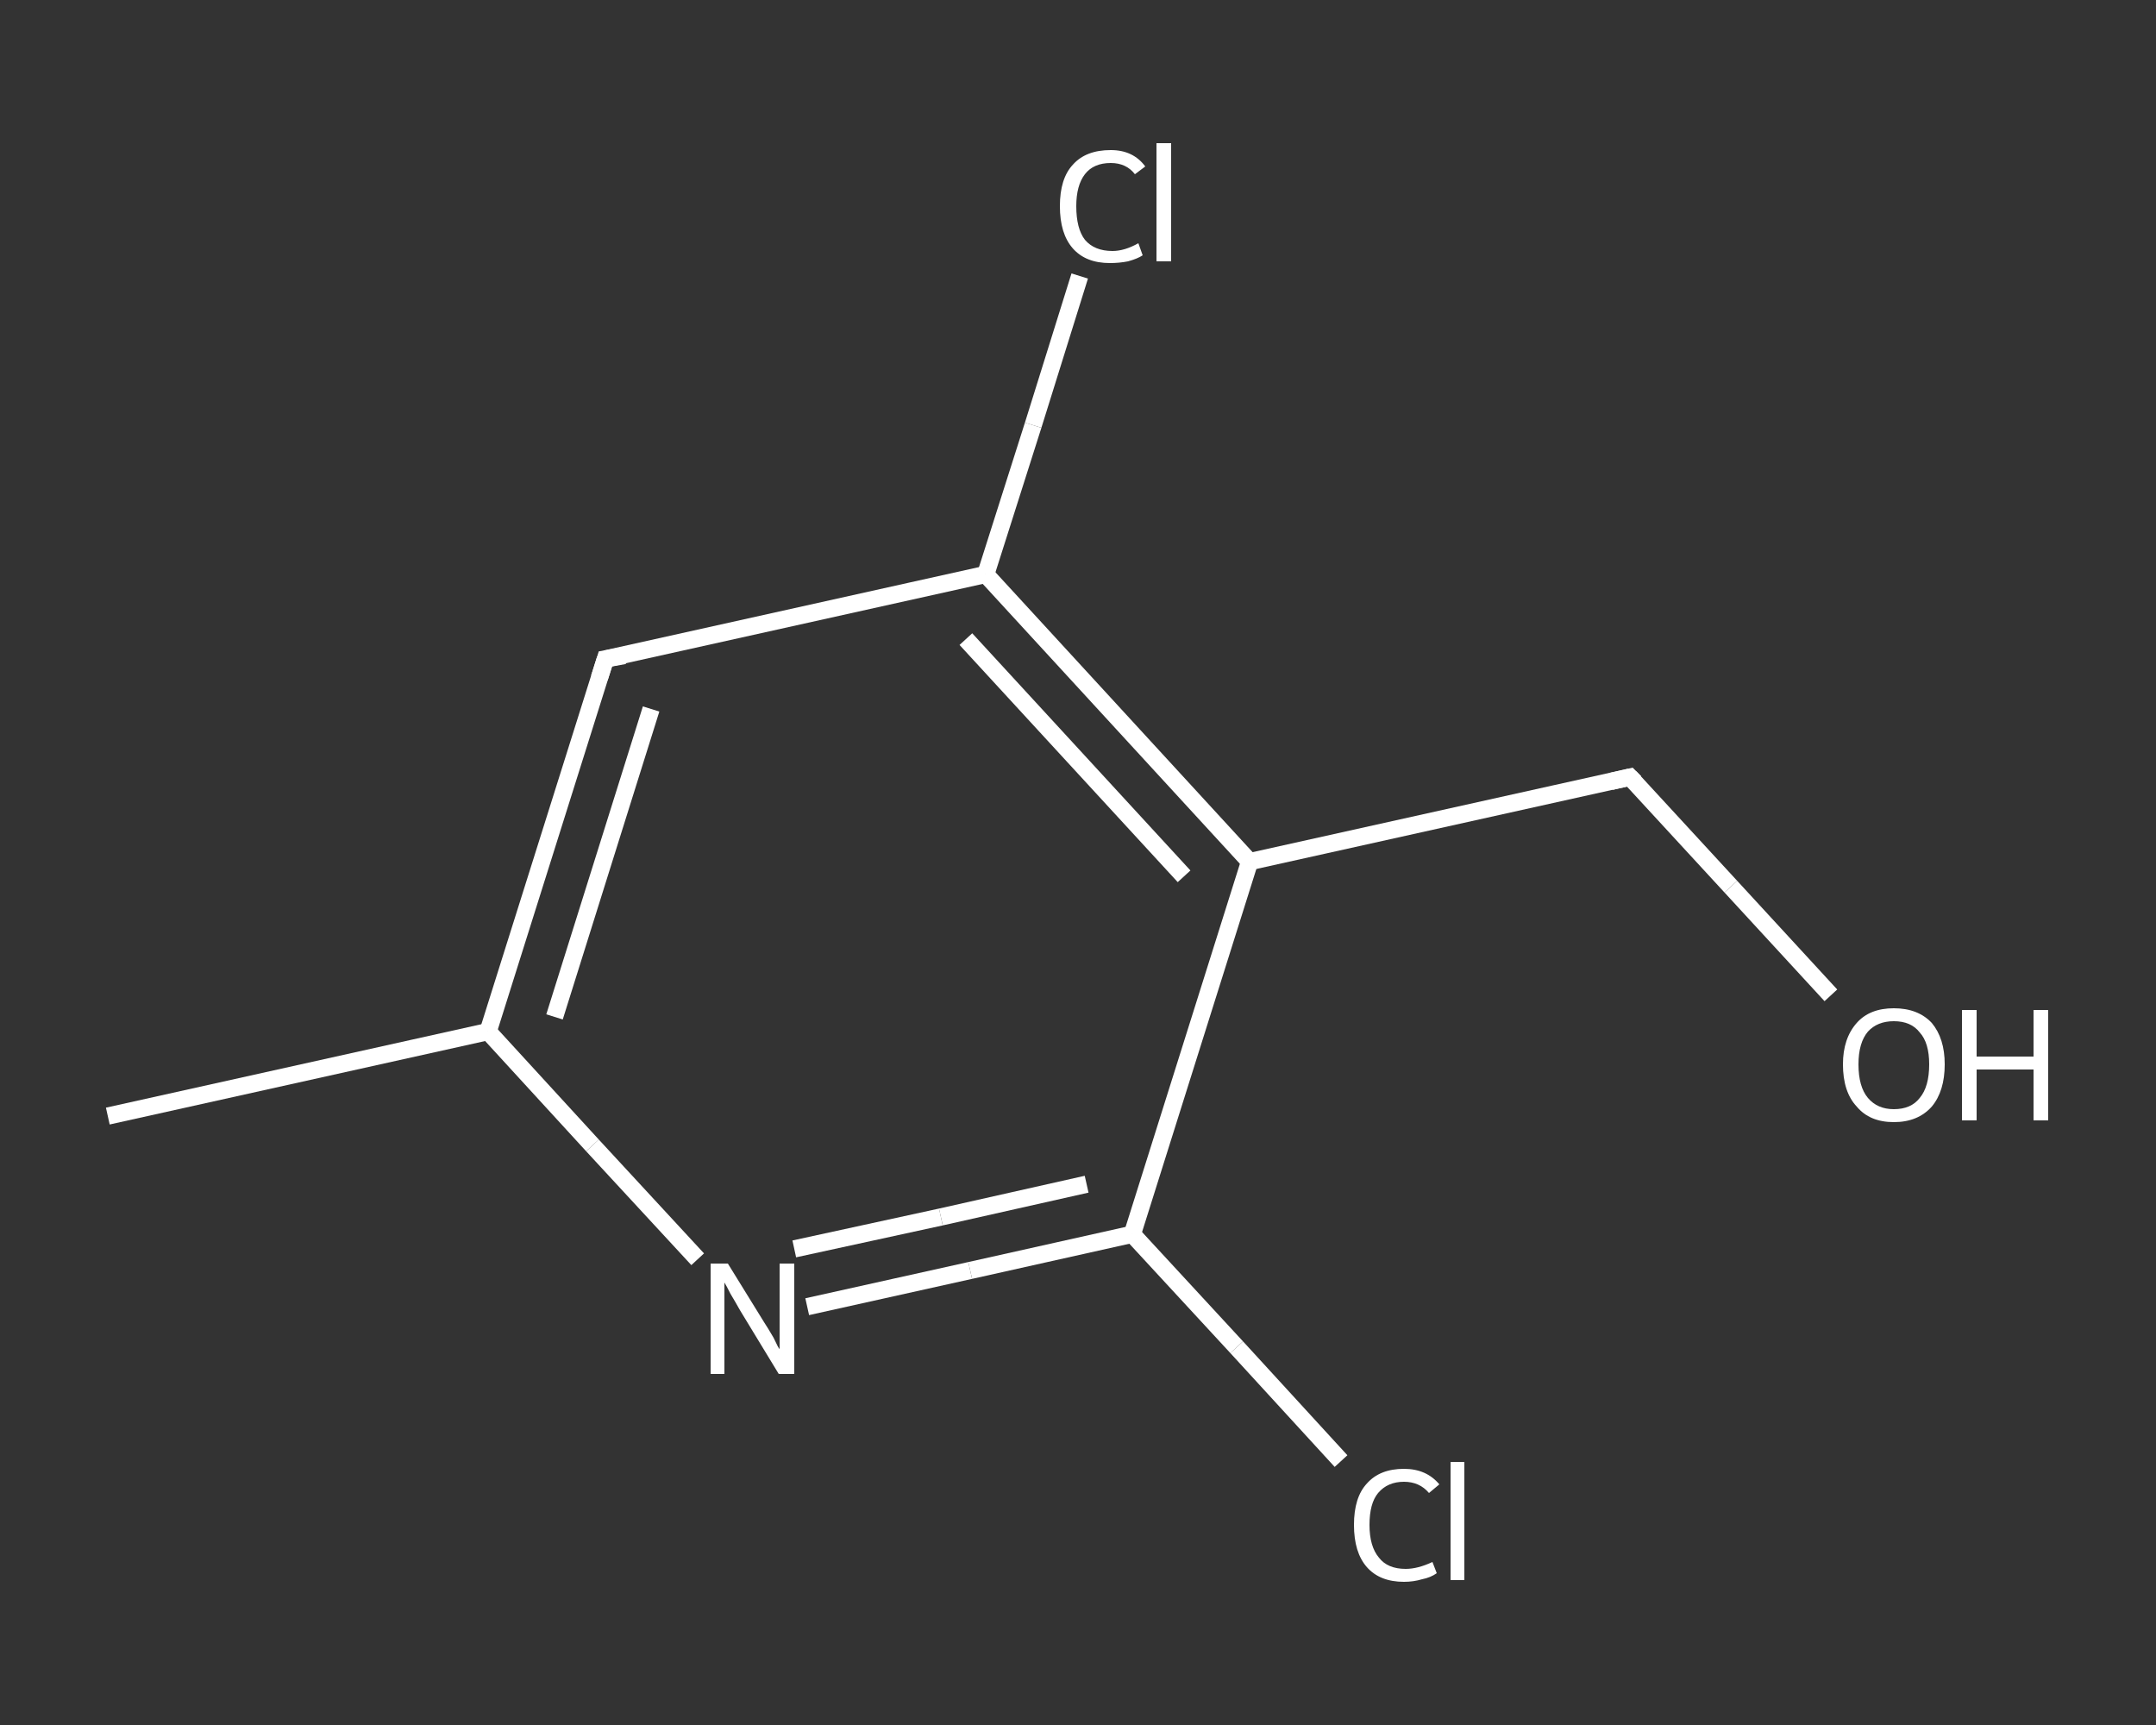 <?xml version='1.0' encoding='iso-8859-1'?>
<svg version='1.1' baseProfile='full'
              xmlns='http://www.w3.org/2000/svg'
                      xmlns:rdkit='http://www.rdkit.org/xml'
                      xmlns:xlink='http://www.w3.org/1999/xlink'
                  xml:space='preserve'
width='250px' height='200px' viewBox='0 0 250 200'>
<rect x="0" y="0" width="250" height="200" fill="#333333" stroke="none"/>
<!-- END OF HEADER -->
<rect style='opacity:1.0;fill:transparent;stroke:none' width='250.0' height='200.0' x='0.0' y='0.0'> </rect>
<path class='bond-0 atom-0 atom-1' d='M 12.5,129.4 L 56.6,119.6' style='fill:none;fill-rule:evenodd;stroke:#FFFFFF;stroke-width:2.0px;stroke-linecap:butt;stroke-linejoin:miter;stroke-opacity:1' />
<path class='bond-1 atom-1 atom-2' d='M 56.6,119.6 L 70.2,76.4' style='fill:none;fill-rule:evenodd;stroke:#FFFFFF;stroke-width:2.0px;stroke-linecap:butt;stroke-linejoin:miter;stroke-opacity:1' />
<path class='bond-1 atom-1 atom-2' d='M 64.3,117.9 L 75.5,82.2' style='fill:none;fill-rule:evenodd;stroke:#FFFFFF;stroke-width:2.0px;stroke-linecap:butt;stroke-linejoin:miter;stroke-opacity:1' />
<path class='bond-2 atom-2 atom-3' d='M 70.2,76.4 L 114.3,66.6' style='fill:none;fill-rule:evenodd;stroke:#FFFFFF;stroke-width:2.0px;stroke-linecap:butt;stroke-linejoin:miter;stroke-opacity:1' />
<path class='bond-3 atom-3 atom-4' d='M 114.3,66.6 L 119.8,49.3' style='fill:none;fill-rule:evenodd;stroke:#FFFFFF;stroke-width:2.0px;stroke-linecap:butt;stroke-linejoin:miter;stroke-opacity:1' />
<path class='bond-3 atom-3 atom-4' d='M 119.8,49.3 L 125.2,32.0' style='fill:none;fill-rule:evenodd;stroke:#FFFFFF;stroke-width:2.0px;stroke-linecap:butt;stroke-linejoin:miter;stroke-opacity:1' />
<path class='bond-4 atom-3 atom-5' d='M 114.3,66.6 L 144.9,99.9' style='fill:none;fill-rule:evenodd;stroke:#FFFFFF;stroke-width:2.0px;stroke-linecap:butt;stroke-linejoin:miter;stroke-opacity:1' />
<path class='bond-4 atom-3 atom-5' d='M 112.0,74.1 L 137.3,101.6' style='fill:none;fill-rule:evenodd;stroke:#FFFFFF;stroke-width:2.0px;stroke-linecap:butt;stroke-linejoin:miter;stroke-opacity:1' />
<path class='bond-5 atom-5 atom-6' d='M 144.9,99.9 L 189.0,90.1' style='fill:none;fill-rule:evenodd;stroke:#FFFFFF;stroke-width:2.0px;stroke-linecap:butt;stroke-linejoin:miter;stroke-opacity:1' />
<path class='bond-6 atom-6 atom-7' d='M 189.0,90.1 L 200.7,102.8' style='fill:none;fill-rule:evenodd;stroke:#FFFFFF;stroke-width:2.0px;stroke-linecap:butt;stroke-linejoin:miter;stroke-opacity:1' />
<path class='bond-6 atom-6 atom-7' d='M 200.7,102.8 L 212.3,115.4' style='fill:none;fill-rule:evenodd;stroke:#FFFFFF;stroke-width:2.0px;stroke-linecap:butt;stroke-linejoin:miter;stroke-opacity:1' />
<path class='bond-7 atom-5 atom-8' d='M 144.9,99.9 L 131.3,143.1' style='fill:none;fill-rule:evenodd;stroke:#FFFFFF;stroke-width:2.0px;stroke-linecap:butt;stroke-linejoin:miter;stroke-opacity:1' />
<path class='bond-8 atom-8 atom-9' d='M 131.3,143.1 L 143.4,156.2' style='fill:none;fill-rule:evenodd;stroke:#FFFFFF;stroke-width:2.0px;stroke-linecap:butt;stroke-linejoin:miter;stroke-opacity:1' />
<path class='bond-8 atom-8 atom-9' d='M 143.4,156.2 L 155.5,169.4' style='fill:none;fill-rule:evenodd;stroke:#FFFFFF;stroke-width:2.0px;stroke-linecap:butt;stroke-linejoin:miter;stroke-opacity:1' />
<path class='bond-9 atom-8 atom-10' d='M 131.3,143.1 L 112.5,147.3' style='fill:none;fill-rule:evenodd;stroke:#FFFFFF;stroke-width:2.0px;stroke-linecap:butt;stroke-linejoin:miter;stroke-opacity:1' />
<path class='bond-9 atom-8 atom-10' d='M 112.5,147.3 L 93.6,151.5' style='fill:none;fill-rule:evenodd;stroke:#FFFFFF;stroke-width:2.0px;stroke-linecap:butt;stroke-linejoin:miter;stroke-opacity:1' />
<path class='bond-9 atom-8 atom-10' d='M 126.0,137.3 L 109.1,141.1' style='fill:none;fill-rule:evenodd;stroke:#FFFFFF;stroke-width:2.0px;stroke-linecap:butt;stroke-linejoin:miter;stroke-opacity:1' />
<path class='bond-9 atom-8 atom-10' d='M 109.1,141.1 L 92.1,144.8' style='fill:none;fill-rule:evenodd;stroke:#FFFFFF;stroke-width:2.0px;stroke-linecap:butt;stroke-linejoin:miter;stroke-opacity:1' />
<path class='bond-10 atom-10 atom-1' d='M 80.9,146.0 L 68.7,132.8' style='fill:none;fill-rule:evenodd;stroke:#FFFFFF;stroke-width:2.0px;stroke-linecap:butt;stroke-linejoin:miter;stroke-opacity:1' />
<path class='bond-10 atom-10 atom-1' d='M 68.7,132.8 L 56.6,119.6' style='fill:none;fill-rule:evenodd;stroke:#FFFFFF;stroke-width:2.0px;stroke-linecap:butt;stroke-linejoin:miter;stroke-opacity:1' />
<path d='M 69.5,78.6 L 70.2,76.4 L 72.4,76.0' style='fill:none;stroke:#FFFFFF;stroke-width:2.0px;stroke-linecap:butt;stroke-linejoin:miter;stroke-opacity:1;' />
<path d='M 186.8,90.6 L 189.0,90.1 L 189.6,90.7' style='fill:none;stroke:#FFFFFF;stroke-width:2.0px;stroke-linecap:butt;stroke-linejoin:miter;stroke-opacity:1;' />
<path class='atom-4' d='M 122.9 23.9
Q 122.9 20.7, 124.4 19.1
Q 125.9 17.4, 128.8 17.4
Q 131.4 17.4, 132.8 19.3
L 131.6 20.2
Q 130.6 18.9, 128.8 18.9
Q 126.8 18.9, 125.8 20.2
Q 124.8 21.5, 124.8 23.9
Q 124.8 26.5, 125.8 27.8
Q 126.9 29.1, 129.0 29.1
Q 130.4 29.1, 132.0 28.2
L 132.5 29.6
Q 131.9 30.0, 130.8 30.3
Q 129.8 30.5, 128.7 30.5
Q 125.9 30.5, 124.4 28.8
Q 122.9 27.1, 122.9 23.9
' fill='#FFFFFF'/>
<path class='atom-4' d='M 134.1 16.6
L 135.8 16.6
L 135.8 30.3
L 134.1 30.3
L 134.1 16.6
' fill='#FFFFFF'/>
<path class='atom-7' d='M 213.7 123.4
Q 213.7 120.4, 215.3 118.6
Q 216.8 116.9, 219.6 116.9
Q 222.4 116.9, 224.0 118.6
Q 225.5 120.4, 225.5 123.4
Q 225.5 126.5, 224.0 128.3
Q 222.4 130.1, 219.6 130.1
Q 216.8 130.1, 215.3 128.3
Q 213.7 126.6, 213.7 123.4
M 219.6 128.6
Q 221.6 128.6, 222.6 127.3
Q 223.7 126.0, 223.7 123.4
Q 223.7 120.9, 222.6 119.7
Q 221.6 118.4, 219.6 118.4
Q 217.7 118.4, 216.6 119.6
Q 215.5 120.9, 215.5 123.4
Q 215.5 126.0, 216.6 127.3
Q 217.7 128.6, 219.6 128.6
' fill='#FFFFFF'/>
<path class='atom-7' d='M 227.5 117.1
L 229.2 117.1
L 229.2 122.5
L 235.8 122.5
L 235.8 117.1
L 237.5 117.1
L 237.5 129.9
L 235.8 129.9
L 235.8 124.0
L 229.2 124.0
L 229.2 129.9
L 227.5 129.9
L 227.5 117.1
' fill='#FFFFFF'/>
<path class='atom-9' d='M 157.0 176.8
Q 157.0 173.6, 158.5 172.0
Q 160.0 170.3, 162.8 170.3
Q 165.4 170.3, 166.9 172.1
L 165.7 173.1
Q 164.6 171.8, 162.8 171.8
Q 160.9 171.8, 159.8 173.1
Q 158.8 174.3, 158.8 176.8
Q 158.8 179.3, 159.9 180.6
Q 160.9 181.9, 163.0 181.9
Q 164.4 181.9, 166.1 181.1
L 166.6 182.4
Q 165.9 182.9, 164.9 183.1
Q 163.9 183.4, 162.8 183.4
Q 160.0 183.4, 158.5 181.7
Q 157.0 180.0, 157.0 176.8
' fill='#FFFFFF'/>
<path class='atom-9' d='M 168.2 169.5
L 169.8 169.5
L 169.8 183.2
L 168.2 183.2
L 168.2 169.5
' fill='#FFFFFF'/>
<path class='atom-10' d='M 84.4 146.5
L 88.6 153.3
Q 89.0 153.9, 89.7 155.1
Q 90.3 156.4, 90.4 156.4
L 90.4 146.5
L 92.1 146.5
L 92.1 159.3
L 90.3 159.3
L 85.8 151.9
Q 85.3 151.0, 84.7 150.0
Q 84.2 149.0, 84.0 148.7
L 84.0 159.3
L 82.4 159.3
L 82.4 146.5
L 84.4 146.5
' fill='#FFFFFF'/>
</svg>
